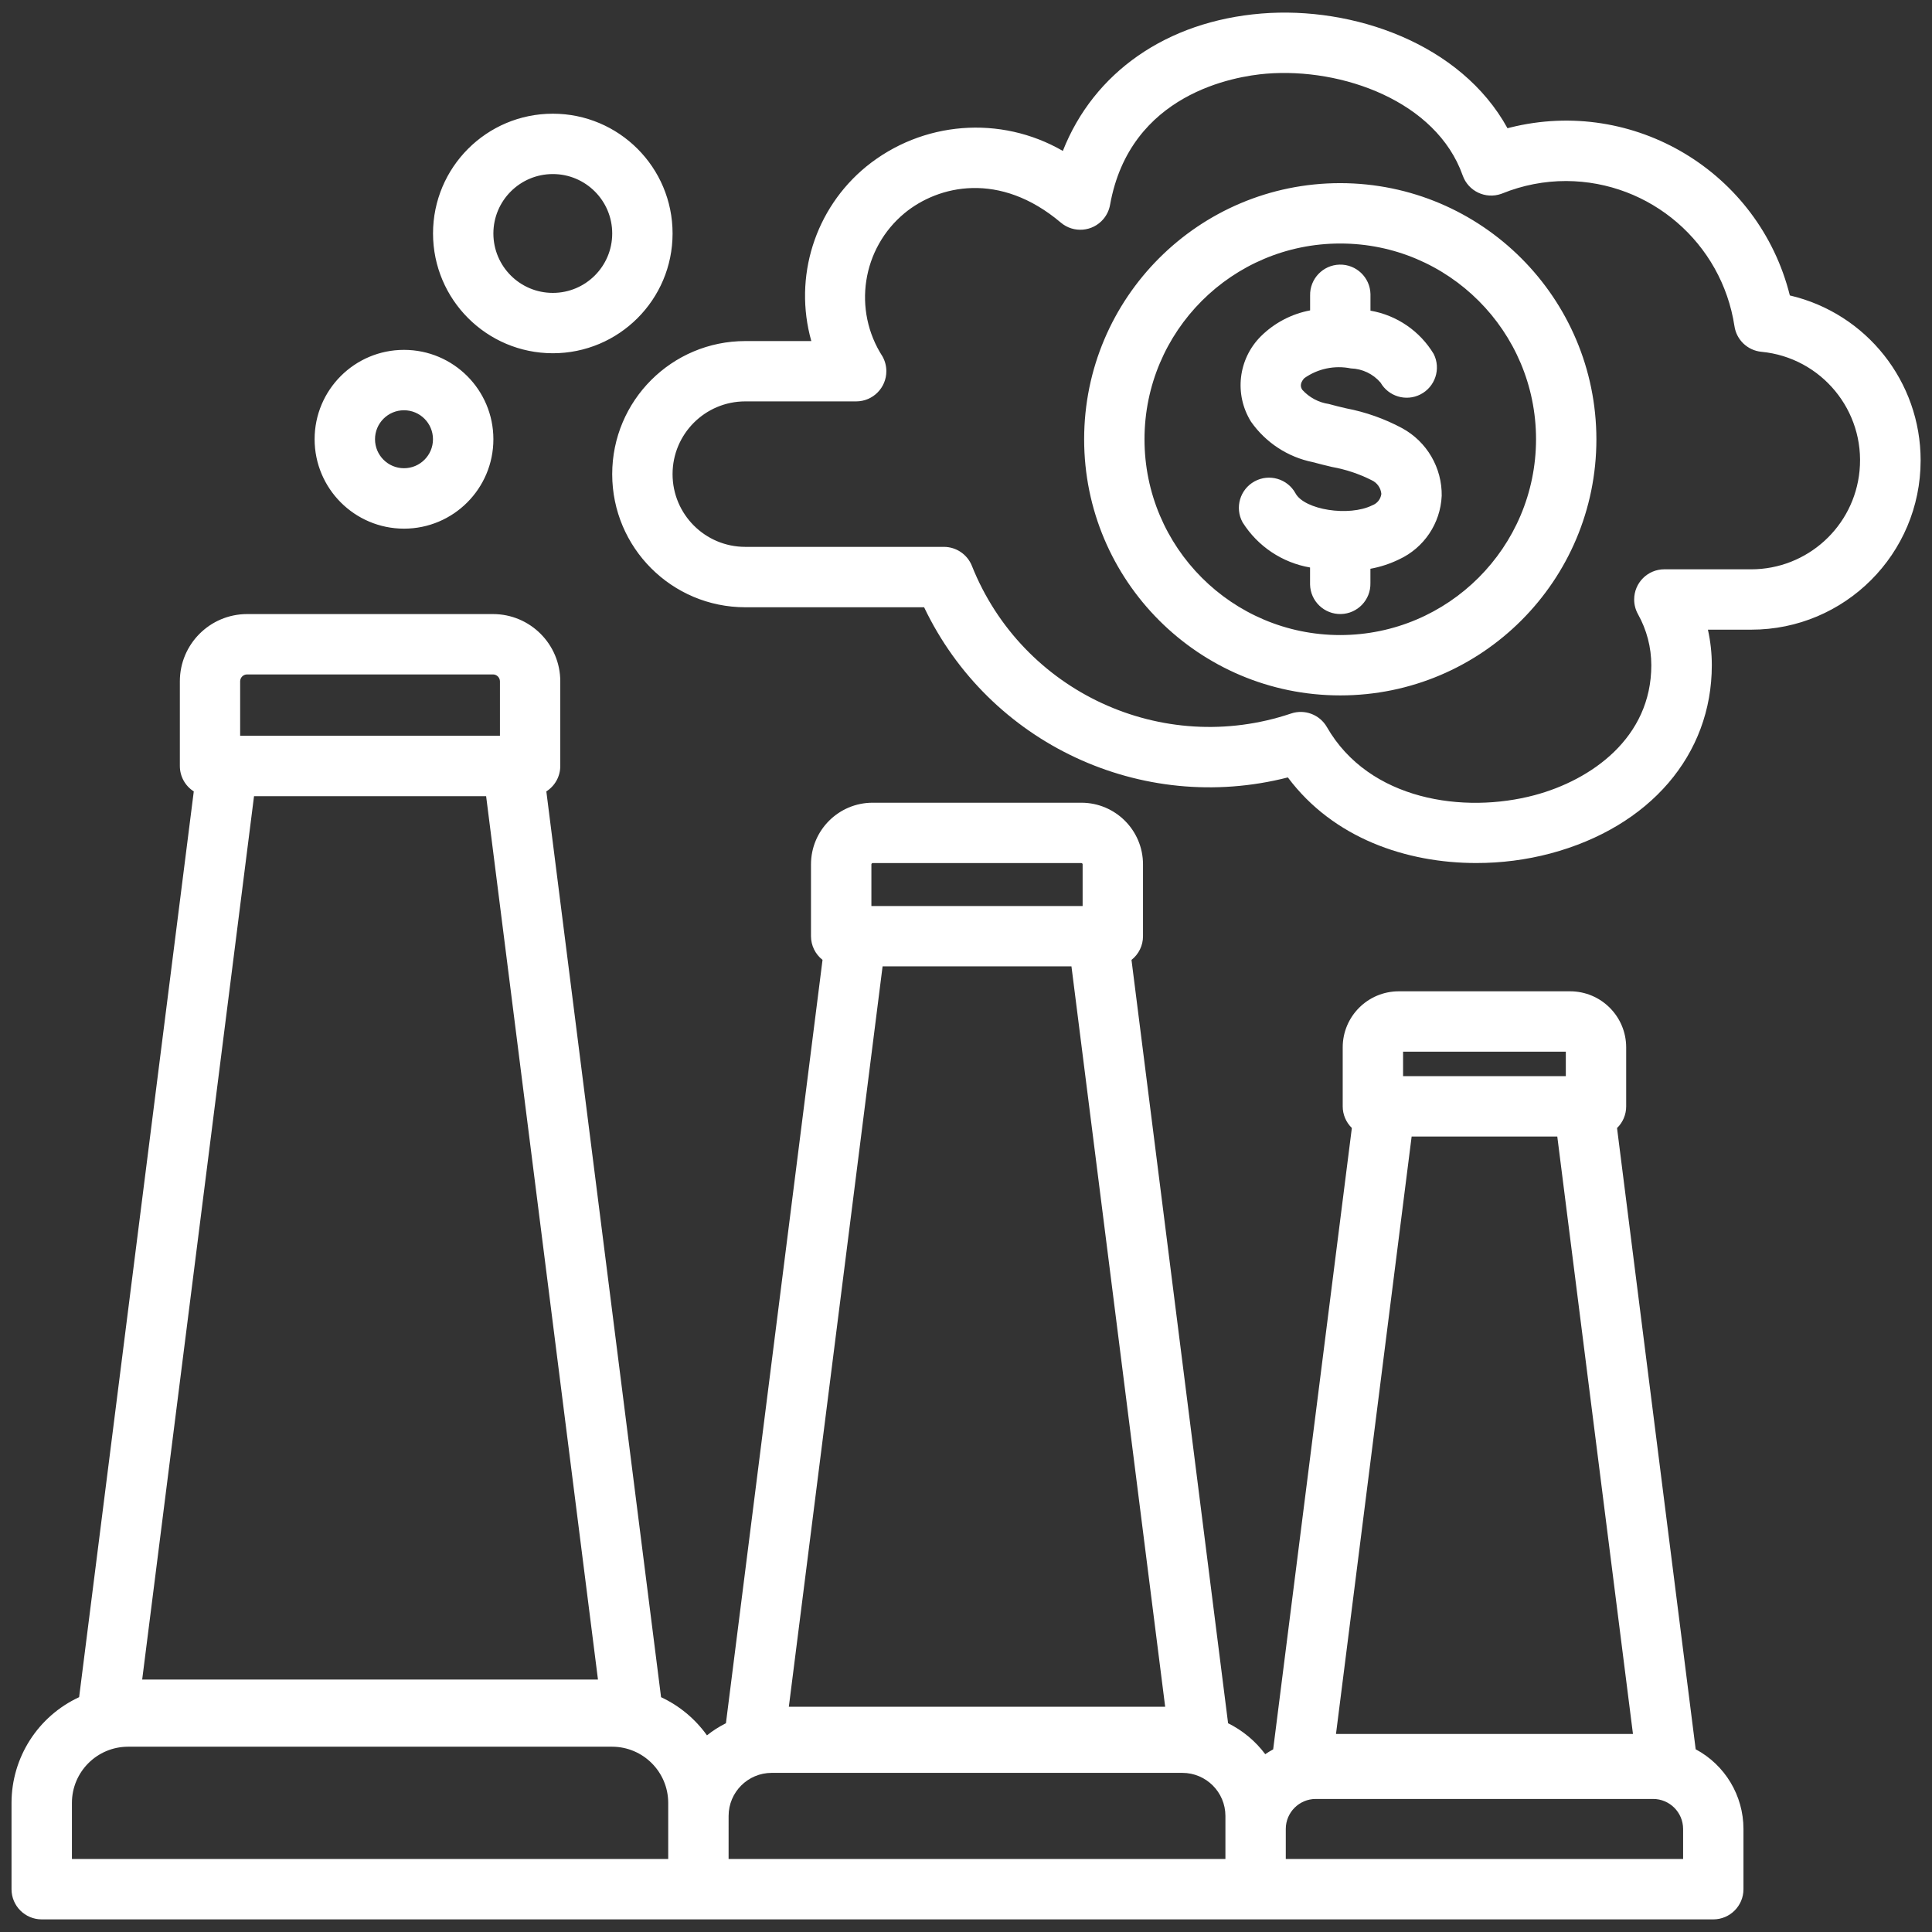 <?xml version="1.0" encoding="utf-8"?>
<!-- Generator: Adobe Illustrator 16.0.0, SVG Export Plug-In . SVG Version: 6.00 Build 0)  -->
<!DOCTYPE svg PUBLIC "-//W3C//DTD SVG 1.1//EN" "http://www.w3.org/Graphics/SVG/1.1/DTD/svg11.dtd">
<svg version="1.1" id="Layer_1" xmlns="http://www.w3.org/2000/svg" xmlns:xlink="http://www.w3.org/1999/xlink" x="0px" y="0px"
	 width="120px" height="120px" viewBox="-0.718 -0.783 120 120" enable-background="new -0.718 -0.783 120 120"
	 xml:space="preserve">
<rect x="-0.718" y="-0.783" width="120" height="120" fill="#333333" stroke="none"/>
<path id="carbon-emission_17949210" fill="#FFFFFF" d="M110.453,17.568c-1.918-7.677-9.695-12.346-17.372-10.429
	c-0.056,0.014-0.111,0.028-0.166,0.043c-2.893-5.267-9.606-7.586-15.277-7.125c-5.911,0.48-10.427,3.671-12.341,8.534
	c-3.878-2.239-8.735-1.854-12.211,0.971c-3.191,2.612-4.531,6.869-3.412,10.839h-4.1c-4.566,0-8.267,3.701-8.267,8.267
	s3.7,8.267,8.267,8.267H56.68c4.04,8.467,13.504,12.895,22.593,10.569c2.83,3.786,7.38,5.317,11.7,5.317
	c1.553,0.002,3.099-0.196,4.6-0.592c6.189-1.652,10.033-6.133,10.033-11.694c0-0.742-0.081-1.482-0.242-2.208h2.69
	c5.809,0.003,10.521-4.704,10.522-10.513c0.003-4.886-3.359-9.13-8.115-10.245L110.453,17.568z M108.046,34.577h-5.388
	c-1.036,0-1.875,0.84-1.875,1.876c0,0.32,0.082,0.635,0.238,0.914c0.542,0.968,0.826,2.059,0.827,3.167
	c0,4.524-3.746,7.136-7.251,8.072c-4.371,1.167-10.273,0.341-12.899-4.229c-0.446-0.775-1.378-1.129-2.226-0.842
	c-7.994,2.692-16.698-1.335-19.823-9.17c-0.284-0.713-0.974-1.181-1.741-1.181H45.574c-2.495,0-4.518-2.022-4.518-4.518
	s2.022-4.518,4.518-4.518h6.892c1.035-0.003,1.872-0.846,1.869-1.881c-0.001-0.317-0.083-0.63-0.237-0.907
	c-1.867-2.887-1.278-6.714,1.37-8.906c2.104-1.732,5.91-2.619,9.705,0.59c0.791,0.669,1.974,0.57,2.643-0.221
	c0.212-0.252,0.355-0.555,0.413-0.879c1.24-6.931,7.748-7.991,9.712-8.151c4.694-0.379,10.558,1.703,12.191,6.321
	c0.345,0.977,1.416,1.488,2.393,1.144c0.026-0.009,0.053-0.019,0.078-0.029c1.258-0.509,2.603-0.77,3.959-0.768
	c5.228,0.021,9.661,3.845,10.45,9.013c0.125,0.854,0.817,1.512,1.677,1.594c3.723,0.357,6.45,3.665,6.093,7.387
	c-0.333,3.472-3.248,6.122-6.735,6.124V34.577z M104.605,107.877l-4.886-38.595c0.363-0.353,0.568-0.837,0.568-1.343v-3.671
	c-0.003-1.92-1.559-3.476-3.479-3.479H86.159c-1.92,0.003-3.477,1.559-3.479,3.479v3.667c0,0.506,0.205,0.99,0.568,1.343
	l-4.887,38.595c-0.169,0.092-0.334,0.191-0.492,0.3c-0.608-0.813-1.398-1.471-2.308-1.922l-6-47.413
	c0.452-0.354,0.716-0.896,0.715-1.471v-4.466c-0.002-2.112-1.714-3.823-3.825-3.826h-12.97c-2.112,0.002-3.824,1.714-3.827,3.826
	v4.464c0,0.574,0.265,1.117,0.717,1.472l-6,47.413c-0.419,0.208-0.813,0.46-1.178,0.753c-0.729-1.022-1.712-1.84-2.851-2.371
	l-7.126-56.259c0.539-0.344,0.866-0.938,0.866-1.578v-5.262c-0.003-2.305-1.87-4.172-4.175-4.175H14.628
	c-2.305,0.003-4.173,1.87-4.175,4.175v5.262c0,0.64,0.326,1.234,0.865,1.578l-7.121,56.258c-2.558,1.186-4.196,3.746-4.199,6.565
	v5.362c0,1.035,0.839,1.875,1.875,1.875l0,0h103.824c1.036,0,1.875-0.84,1.875-1.875l0,0v-3.742
	c-0.001-2.07-1.142-3.972-2.967-4.948L104.605,107.877z M86.43,64.539h10.108v1.521H86.43V64.539z M86.961,69.81h9.047l4.7,37.105
	H82.263L86.961,69.81z M53.406,52.901c0.004-0.042,0.037-0.074,0.078-0.077h12.966c0.041,0.003,0.073,0.036,0.076,0.077v2.59h-13.12
	V52.901z M54.101,59.24h11.731l5.821,45.988H48.278L54.101,59.24z M14.198,41.533c0.003-0.233,0.191-0.423,0.426-0.426h15.284
	c0.233,0.003,0.422,0.192,0.426,0.426v3.383H14.198V41.533z M15.056,48.669h14.42l6.947,54.869H8.113l6.947-54.869H15.056z
	 M3.749,111.196c0.002-1.926,1.563-3.485,3.487-3.488h30.062c1.926,0.003,3.485,1.563,3.488,3.488v3.488H3.749V111.196z
	 M44.537,112.008c0.001-1.477,1.198-2.673,2.675-2.675H72.72c1.477,0.002,2.674,1.198,2.675,2.675v2.676H44.536L44.537,112.008z
	 M103.823,114.683H79.144v-1.867c0.001-1.028,0.835-1.862,1.863-1.863h20.953c1.028,0.001,1.861,0.835,1.863,1.863L103.823,114.683z
	 M82.528,10.592c-8.786,0-15.908,7.123-15.908,15.909S73.741,42.41,82.528,42.41c8.787,0,15.909-7.123,15.909-15.909l0,0
	C98.427,17.719,91.31,10.602,82.528,10.592z M82.528,38.662c-6.716,0-12.159-5.444-12.159-12.16s5.443-12.16,12.159-12.16
	s12.16,5.444,12.16,12.16C94.68,33.215,89.24,38.653,82.528,38.662L82.528,38.662z M88.828,30.025
	c-0.079,1.701-1.097,3.217-2.642,3.934c-0.565,0.275-1.166,0.473-1.785,0.585v0.894c0.024,1.035-0.796,1.894-1.831,1.918
	c-1.035,0.023-1.894-0.796-1.918-1.832c0-0.028,0-0.058,0-0.086v-0.973c-1.731-0.298-3.255-1.317-4.191-2.805
	c-0.497-0.908-0.164-2.047,0.744-2.544c0.907-0.497,2.047-0.164,2.544,0.744c0.563,1.029,3.326,1.46,4.767,0.743
	c0.306-0.112,0.522-0.385,0.564-0.707c-0.032-0.375-0.267-0.703-0.61-0.856c-0.774-0.391-1.602-0.666-2.455-0.819
	c-0.389-0.094-0.791-0.188-1.2-0.301c-1.55-0.315-2.92-1.214-3.829-2.509c-1.057-1.696-0.803-3.896,0.612-5.308
	c0.836-0.828,1.9-1.388,3.057-1.607v-0.925c-0.023-1.035,0.797-1.894,1.832-1.918c1.035-0.023,1.894,0.796,1.917,1.831
	c0.001,0.029,0.001,0.058,0,0.087v0.942c1.638,0.284,3.07,1.266,3.927,2.689c0.465,0.925,0.092,2.053-0.833,2.518
	c-0.889,0.447-1.971,0.122-2.468-0.739c-0.463-0.54-1.132-0.859-1.843-0.881c-1.003-0.205-2.046,0.012-2.884,0.6
	c-0.357,0.372-0.191,0.638-0.137,0.725c0.432,0.479,1.018,0.792,1.655,0.885c0.345,0.1,0.694,0.179,1.065,0.268
	c1.218,0.232,2.393,0.648,3.485,1.234c1.54,0.839,2.487,2.464,2.458,4.218L88.828,30.025z M24.375,32.053
	c3.066,0,5.552-2.486,5.552-5.553s-2.485-5.552-5.552-5.552s-5.552,2.485-5.552,5.552l0,0C18.826,29.566,21.31,32.05,24.375,32.053z
	 M24.375,24.699c0.994,0,1.8,0.806,1.8,1.8s-0.806,1.8-1.8,1.8s-1.8-0.806-1.8-1.8l0,0C22.574,25.505,23.38,24.699,24.375,24.699
	C24.374,24.698,24.374,24.698,24.375,24.699L24.375,24.699z M33.617,21.158c4.108,0.001,7.44-3.33,7.44-7.438
	c0.001-4.109-3.33-7.44-7.438-7.441c-4.109-0.001-7.44,3.329-7.441,7.438C26.181,17.824,29.509,21.153,33.617,21.158z
	 M33.617,10.028c2.038-0.001,3.691,1.651,3.691,3.69c0.001,2.038-1.651,3.691-3.689,3.691c-2.039,0.001-3.691-1.651-3.692-3.689
	c0-0.002,0-0.003,0-0.005C29.93,11.679,31.58,10.03,33.617,10.028L33.617,10.028z"/>
</svg>
